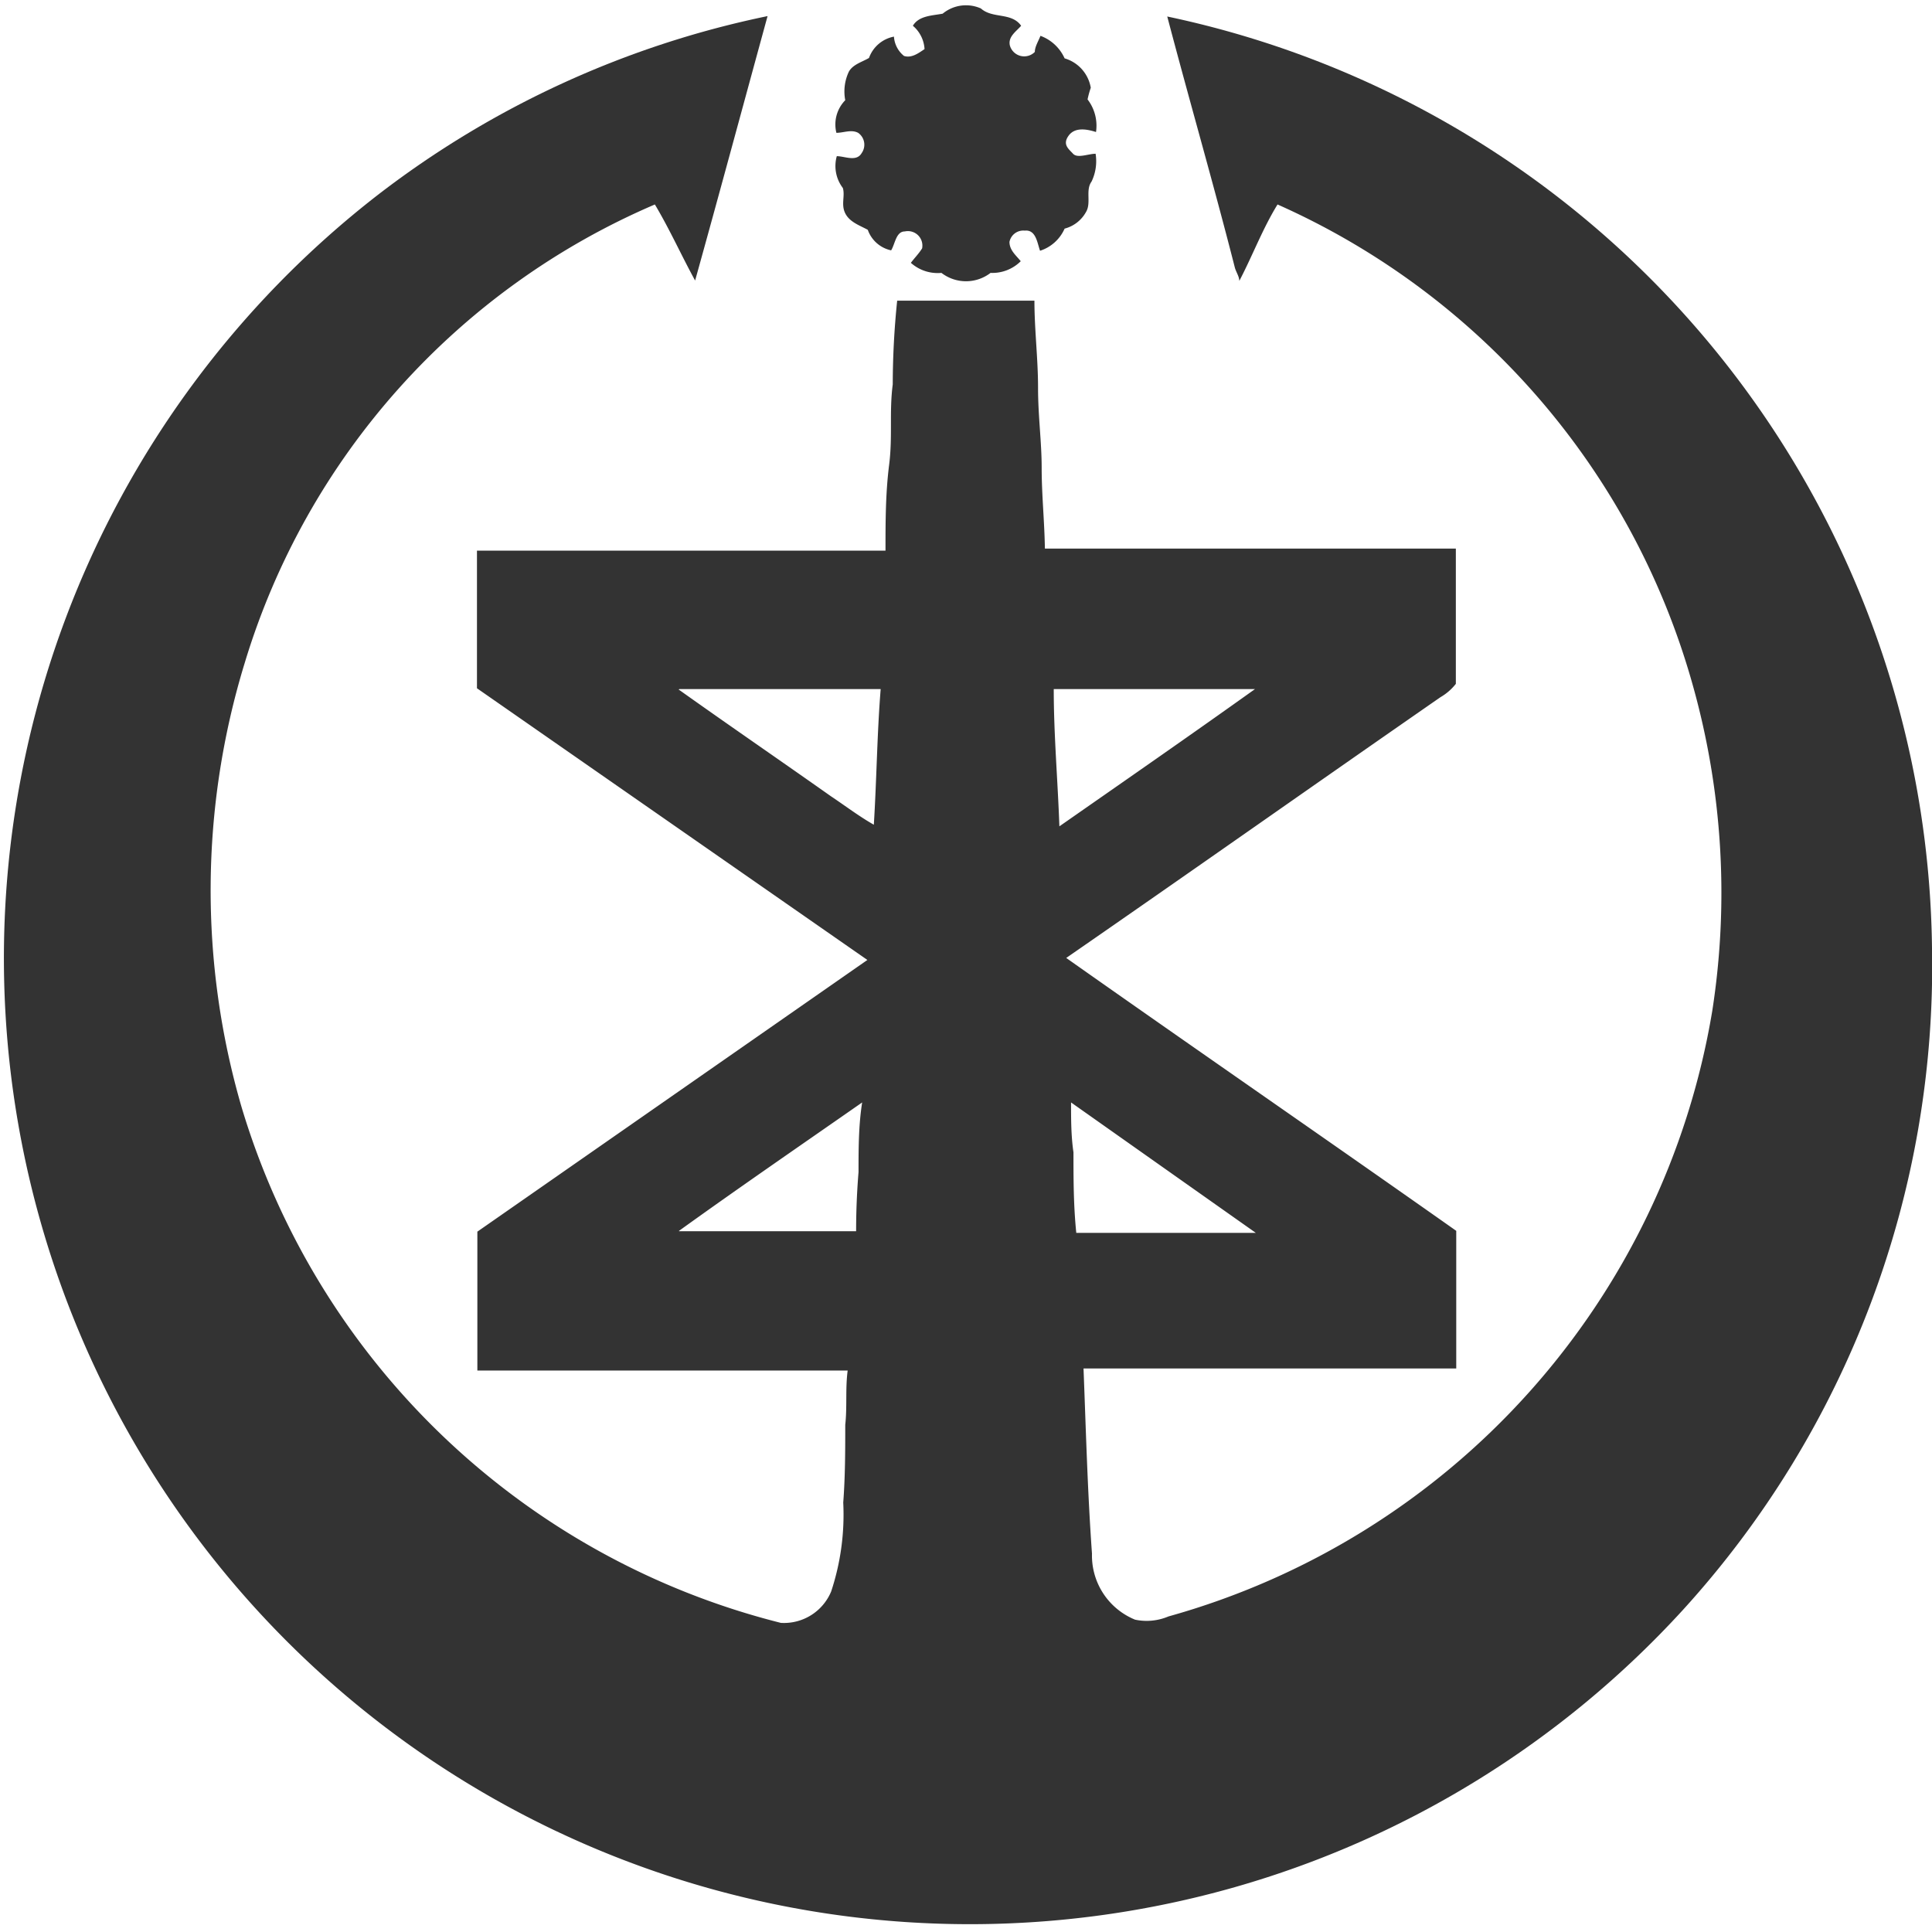 <svg id="レイヤー_1" data-name="レイヤー 1" xmlns="http://www.w3.org/2000/svg" viewBox="0 0 48 48">
  <defs>
    <style>
      .cls-1 {
        fill: #333;
      }
    </style>
  </defs>
  <title>logo_Niigata</title>
  <g id="_171717ff" data-name="#171717ff">
    <path class="cls-1" d="M23.42.34a.91.91,0,0,1,.95-.13c.29.26.76.09,1,.43-.12.14-.33.27-.28.49a.37.37,0,0,0,.62.16c0-.13.09-.27.14-.4a1.06,1.06,0,0,1,.6.56.92.92,0,0,1,.65.73,2.45,2.45,0,0,0-.08.29,1.07,1.07,0,0,1,.21.81c-.22-.07-.52-.13-.68.09s0,.33.11.45.38,0,.56,0a1.17,1.17,0,0,1-.1.69c-.16.22,0,.53-.14.76a.85.85,0,0,1-.53.41,1,1,0,0,1-.61.55c-.07-.19-.1-.53-.38-.5a.35.35,0,0,0-.38.28c0,.21.17.34.28.48a1,1,0,0,1-.75.29,1,1,0,0,1-1.22,0,1,1,0,0,1-.76-.25c.09-.12.2-.23.28-.36a.36.36,0,0,0-.43-.42c-.22,0-.24.31-.34.47a.79.79,0,0,1-.58-.51c-.2-.11-.45-.19-.56-.41s0-.43-.06-.63a.9.9,0,0,1-.15-.79c.2,0,.49.15.62-.08a.36.36,0,0,0-.09-.5c-.17-.09-.36,0-.54,0A.86.86,0,0,1,21,2.49a1.15,1.15,0,0,1,.09-.71c.1-.18.33-.24.5-.34a.82.82,0,0,1,.62-.53.67.67,0,0,0,.25.48c.19.06.36-.07.51-.17a.82.82,0,0,0-.29-.58C22.83.39,23.15.39,23.42.34Z"/>
    <path class="cls-1" d="M9.39,4.84A23.7,23.7,0,0,1,19.07.4c-.6,2.19-1.19,4.38-1.8,6.57-.34-.62-.63-1.27-1-1.89A18.08,18.08,0,0,0,6.08,16.47,19.27,19.27,0,0,0,6,27.5,18.76,18.76,0,0,0,19.4,40.32a1.27,1.27,0,0,0,1.25-.78,6.07,6.07,0,0,0,.3-2.21C21,36.69,21,36,21,35.4c.05-.45,0-.9.06-1.35H11.86c0-1.15,0-2.31,0-3.45l9.69-6.75L11.85,17.1V13.68H22c0-.71,0-1.42.09-2.13s0-1.31.09-2a20.55,20.55,0,0,1,.11-2.08h3.41c0,.72.09,1.44.09,2.16s.09,1.34.09,2,.07,1.33.08,2H36.17c0,1.12,0,2.24,0,3.36a1.33,1.33,0,0,1-.38.33c-3.1,2.15-6.19,4.33-9.3,6.48,3.22,2.27,6.47,4.51,9.69,6.78,0,1.14,0,2.28,0,3.42H26.92c.06,1.54.1,3.07.21,4.6a1.72,1.72,0,0,0,1.07,1.64,1.39,1.39,0,0,0,.83-.08A18.83,18.83,0,0,0,42.54,25.12,19.07,19.07,0,0,0,42.05,17,18.53,18.53,0,0,0,31.74,5.08c-.37.6-.62,1.27-.95,1.9,0-.11-.08-.22-.11-.33C30.15,4.57,29.55,2.5,29,.41A23.94,23.94,0,0,1,48,23.55,23.75,23.75,0,0,1,41.81,40,24,24,0,1,1,9.39,4.84m7.47,12.29c1.25.89,2.52,1.76,3.78,2.65.36.24.7.5,1.07.71.07-1.12.08-2.25.17-3.37-1.68,0-3.35,0-5,0m9.3,0c0,1.14.1,2.27.14,3.41,1.62-1.13,3.25-2.26,4.86-3.41h-5M16.87,30.59h4.4q0-.74.06-1.47c0-.57,0-1.16.09-1.73-1.52,1.06-3.05,2.11-4.55,3.19m9.74-3.19c0,.42,0,.83.06,1.24,0,.65,0,1.31.07,2,1.49,0,3,0,4.46,0Z"/>
  </g>
</svg>

